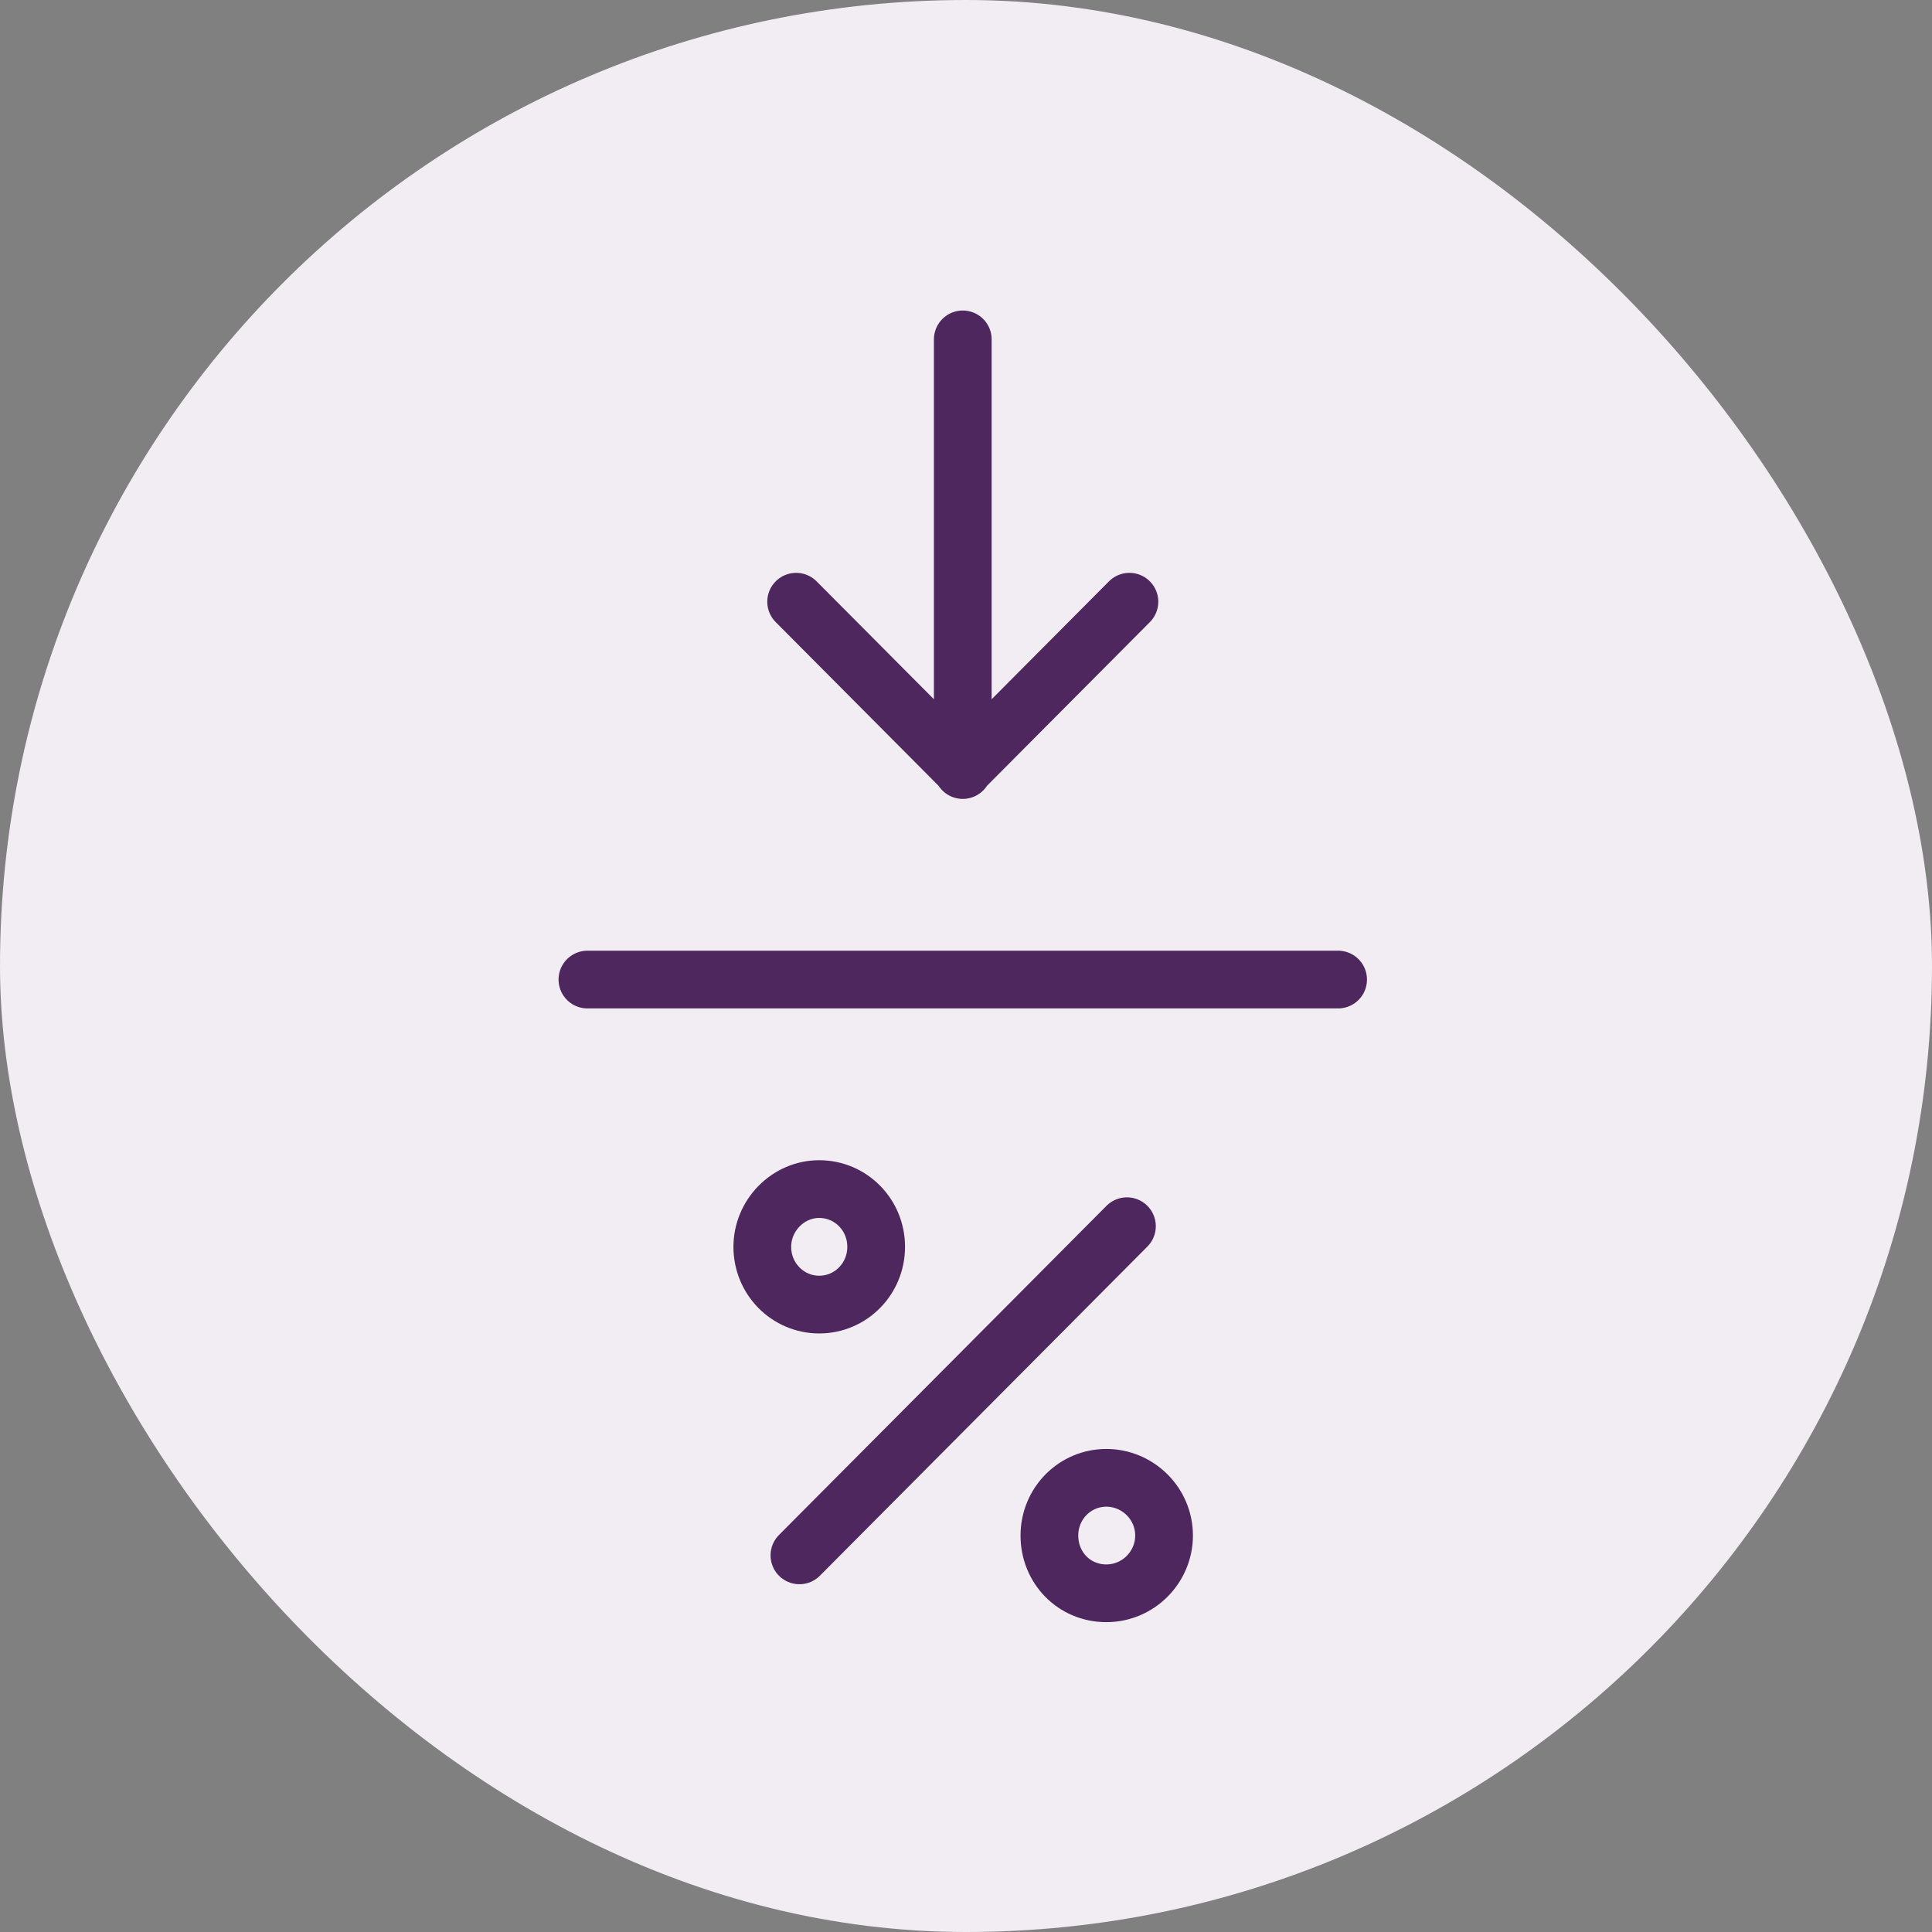 <svg width="60" height="60" viewBox="0 0 60 60" fill="none" xmlns="http://www.w3.org/2000/svg">
<rect x="0" y="0" width="60" height="60" fill="#808080" stroke="none"/>
<rect width="60" height="60" rx="30" fill="#F1EDF2"/>
<path d="M24.827 48.303L34.998 38.081M41.556 30.421H18.243M29.9 10.54V23.914M35.075 18.687L29.9 23.888L24.725 18.687M36.151 47.688C36.151 48.661 35.357 49.481 34.358 49.481C33.358 49.481 32.59 48.687 32.59 47.688C32.59 46.689 33.384 45.895 34.358 45.895C35.331 45.895 36.151 46.689 36.151 47.688ZM27.21 38.721C27.21 39.72 26.416 40.515 25.442 40.515C24.469 40.515 23.674 39.72 23.674 38.721C23.674 37.748 24.469 36.928 25.442 36.928C26.416 36.928 27.21 37.722 27.21 38.721Z" stroke="#4E275E" stroke-width="1.793" stroke-linecap="round" stroke-linejoin="round"/>
</svg>
